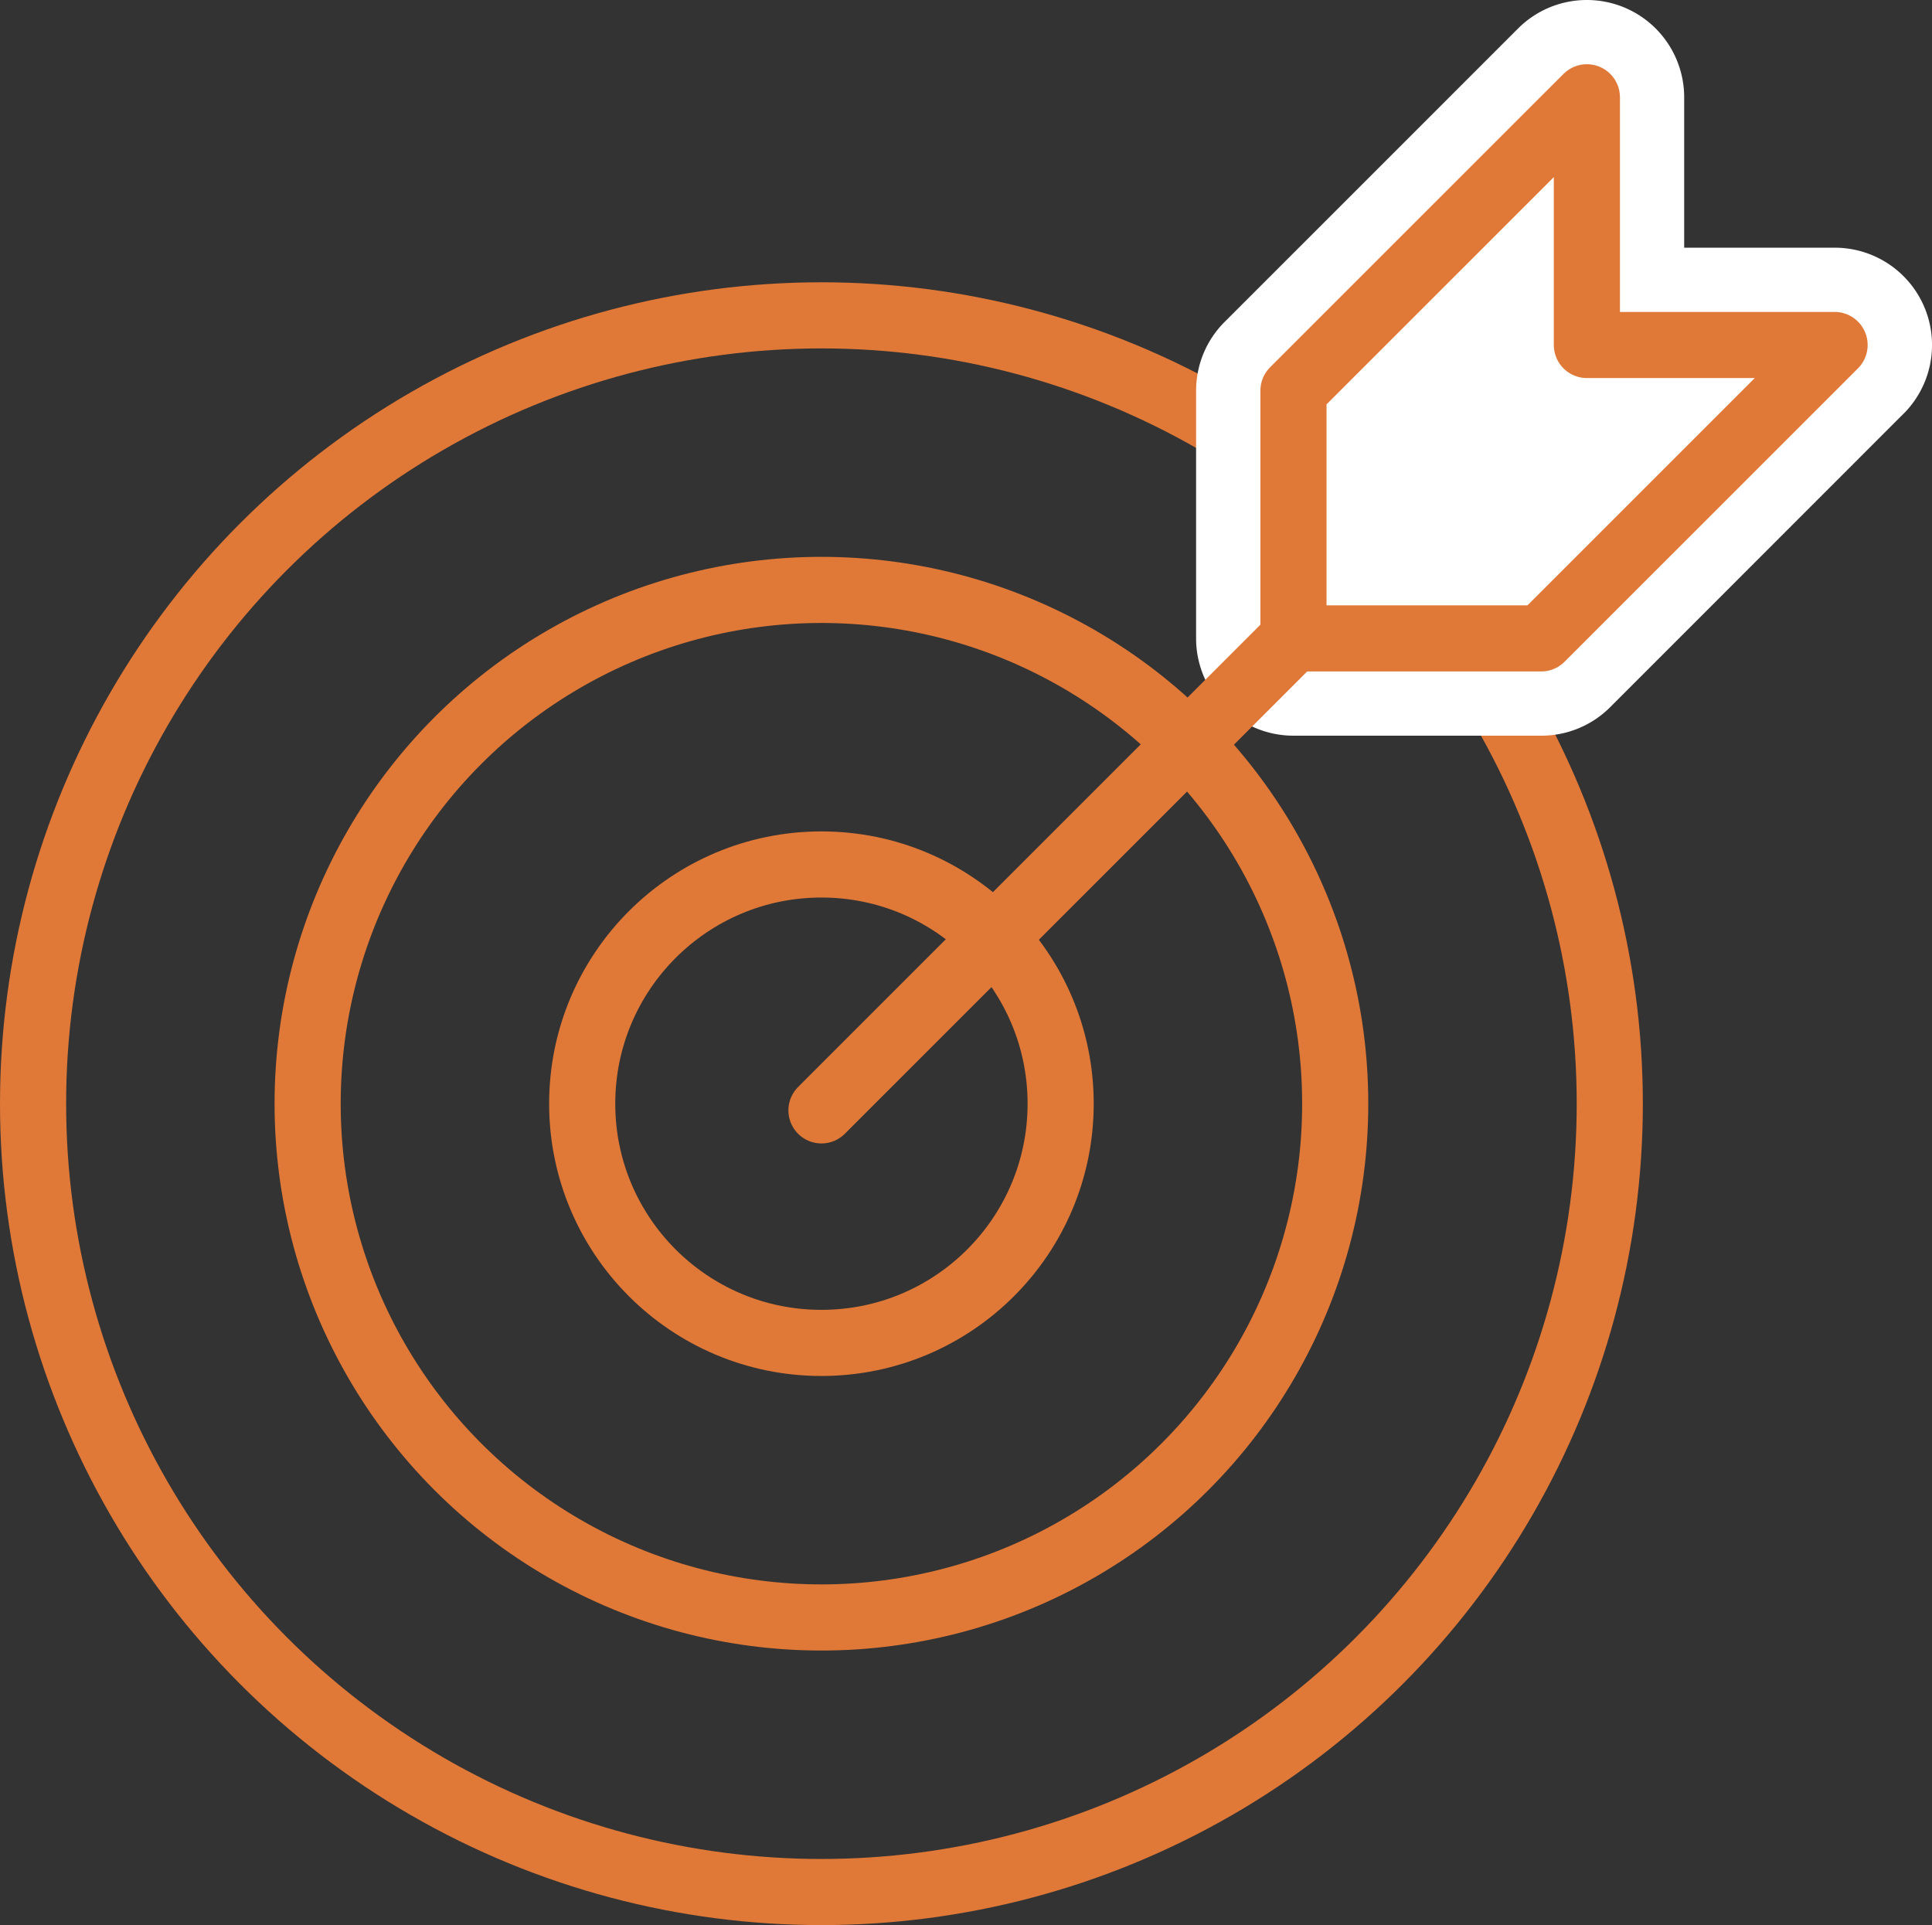 <svg xmlns="http://www.w3.org/2000/svg" viewBox="0 0 467.44 465.79"><rect x="0" y="0" width="467.44" height="465.79" fill="#333333" stroke="none"/><defs><style>.cls-1,.cls-2{fill:none;stroke-linecap:round;stroke-linejoin:round;}.cls-1{stroke:#e07837;stroke-width:16px;}.cls-2{stroke:#fff;stroke-width:3.22px;}.cls-3{fill:#fff;}</style></defs><g id="Layer_2" data-name="Layer 2"><g id="Layer_1-2" data-name="Layer 1"><circle class="cls-1" cx="198.74" cy="267.04" r="190.74"/><circle class="cls-1" cx="198.74" cy="267.04" r="124.31"/><circle class="cls-1" cx="198.74" cy="267.04" r="57.88"/><line class="cls-2" x1="328.48" y1="138.92" x2="198.75" y2="268.66"/><path class="cls-3" d="M313,166.23a11.77,11.77,0,0,1-11.76-11.77V94.53a11.72,11.72,0,0,1,3.44-8.32l71-71a11.76,11.76,0,0,1,20.08,8.32V71.7h48.16a11.77,11.77,0,0,1,8.32,20.1l-71,71a11.79,11.79,0,0,1-8.32,3.45Z"/><path class="cls-3" d="M383.94,23.54V83.47h59.93l-71,71H313V94.52l71-71m59.93,59.93h.07M383.94,0a23.53,23.53,0,0,0-16.65,6.89l-71,71a23.51,23.51,0,0,0-6.9,16.64v59.94A23.54,23.54,0,0,0,313,178h59.93a23.53,23.53,0,0,0,16.65-6.9L460,100.65a23.54,23.54,0,0,0-16.05-40.72H407.48V23.54A23.54,23.54,0,0,0,383.94,0Z"/><polygon class="cls-1" points="383.94 23.54 383.94 83.47 443.87 83.47 372.88 154.46 312.95 154.46 312.95 94.52 383.94 23.54"/><line class="cls-1" x1="312.95" y1="154.46" x2="198.75" y2="268.66"/></g></g></svg>